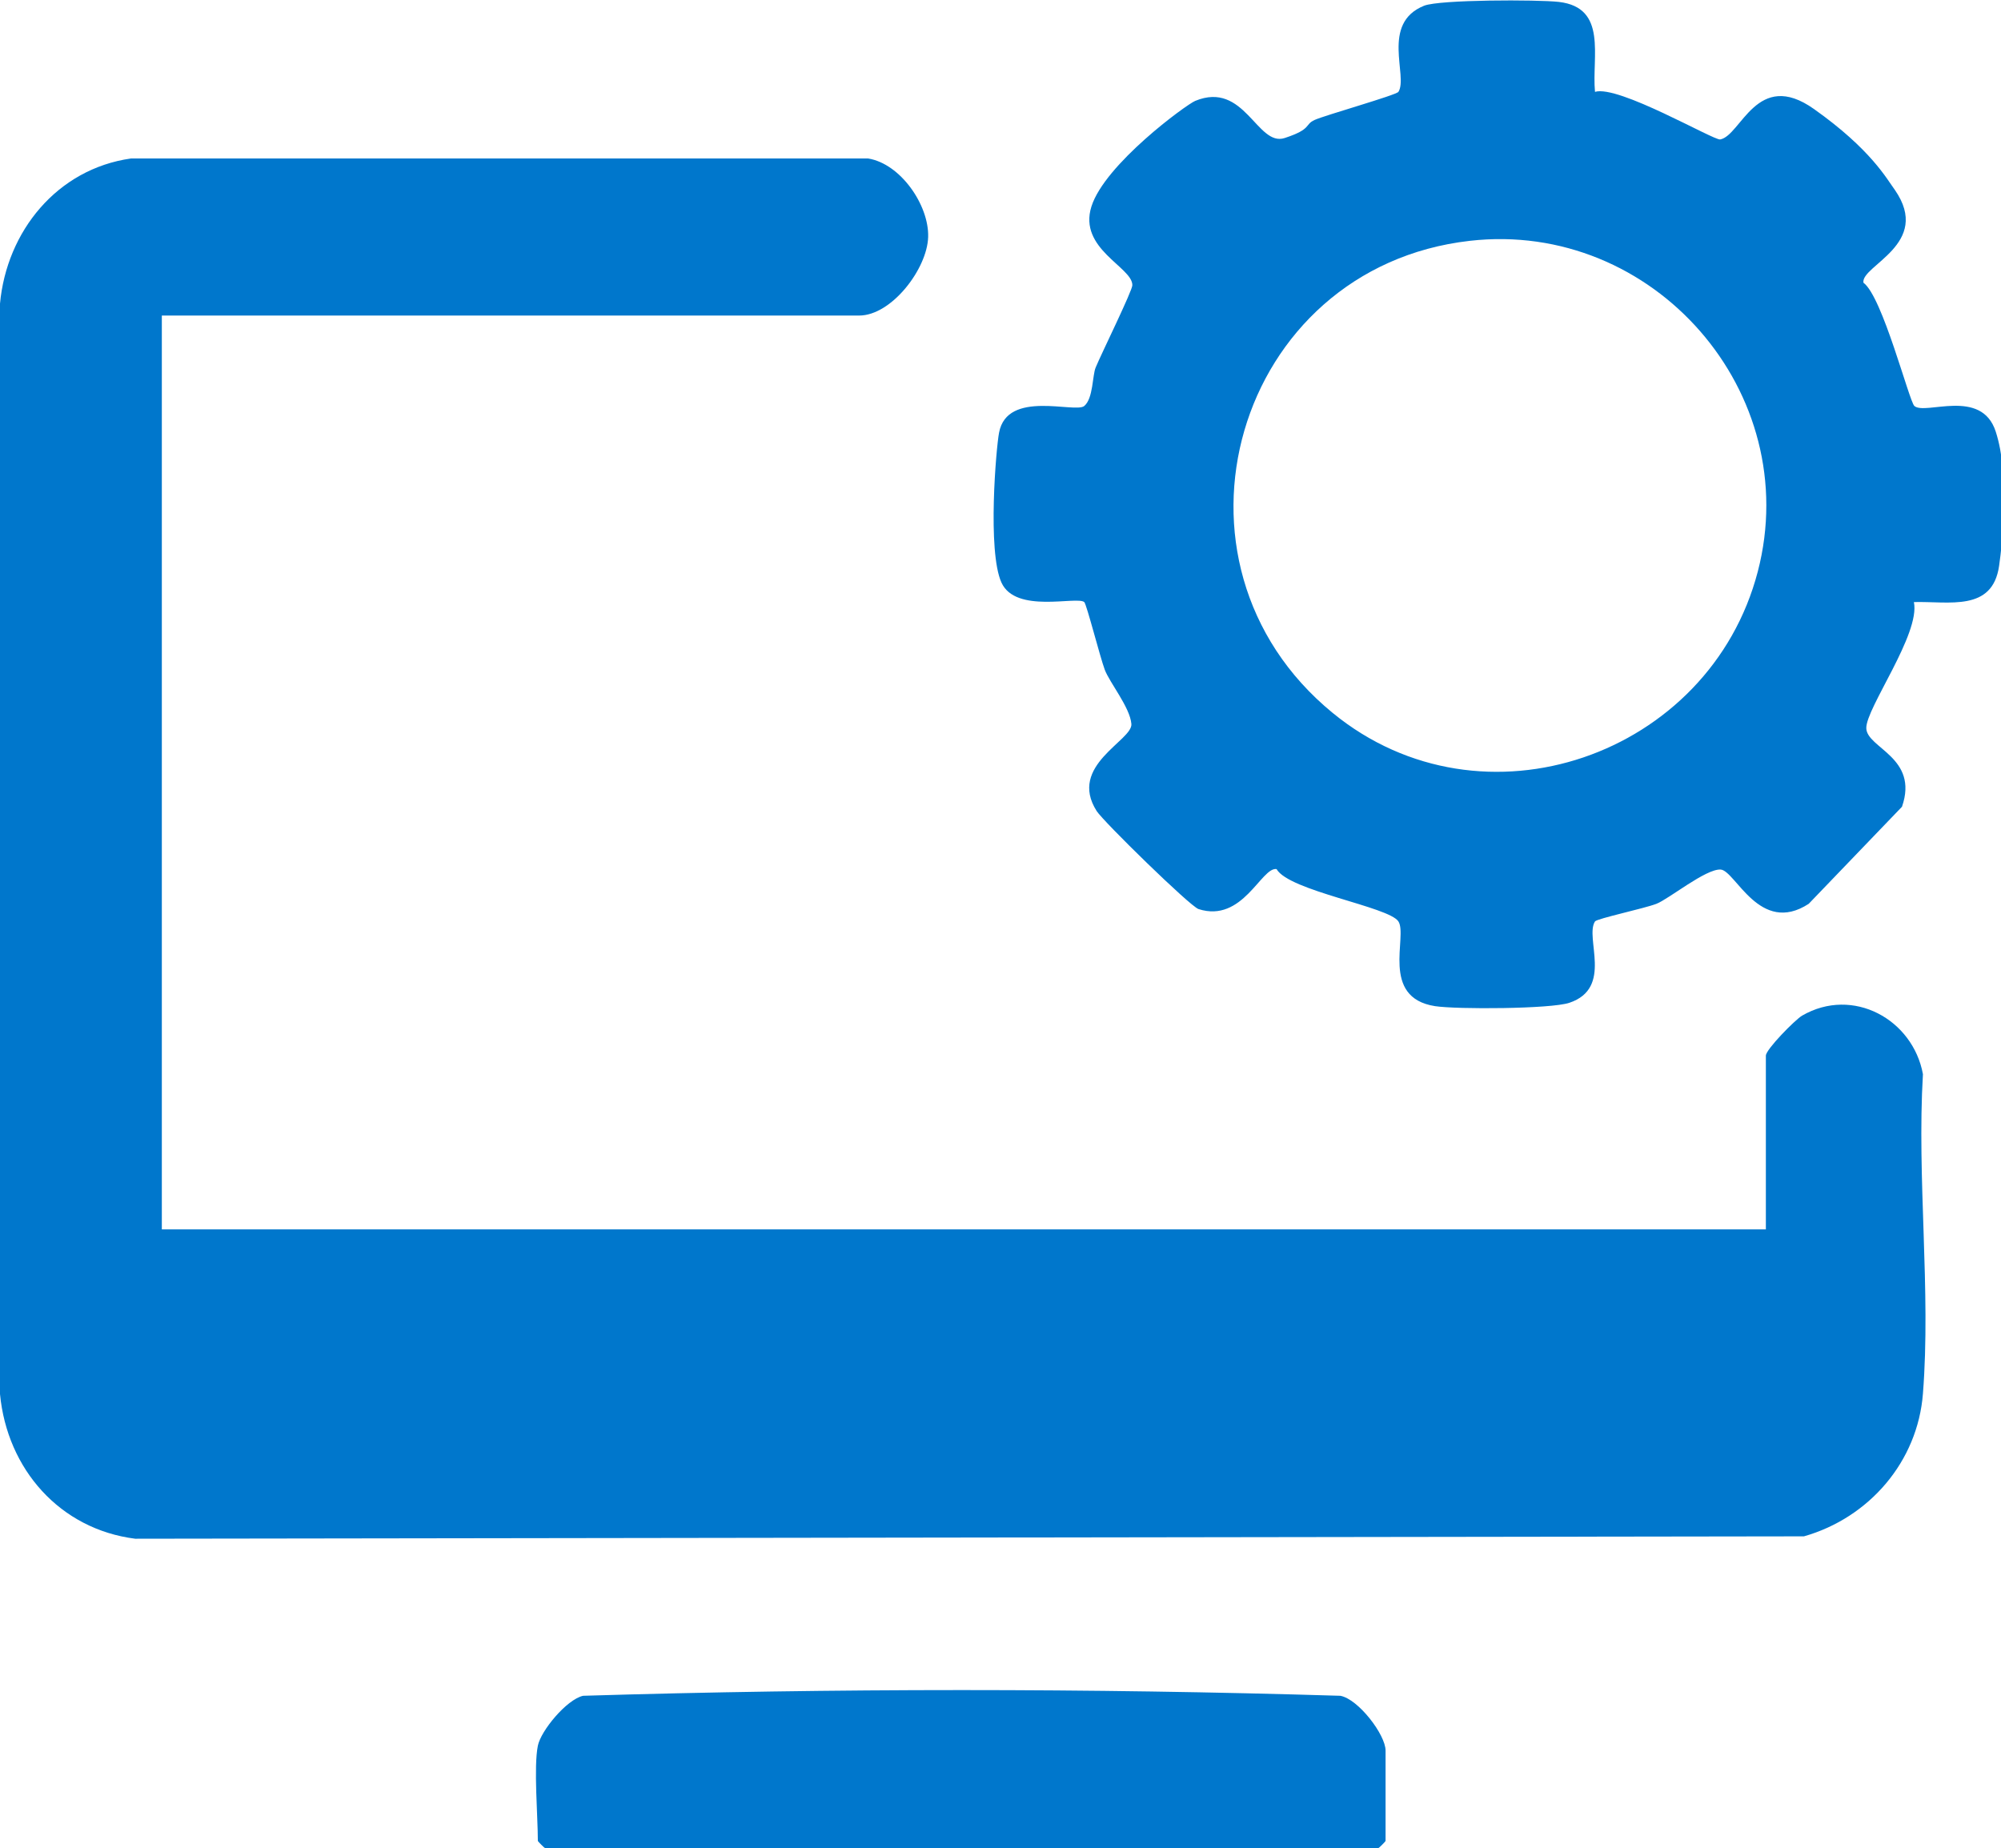 <?xml version="1.0" encoding="UTF-8"?>
<svg id="Layer_1" xmlns="http://www.w3.org/2000/svg" width="420.4" height="388.3" version="1.1" viewBox="0 0 420.4 388.3">
  <!-- Generator: Adobe Illustrator 29.2.1, SVG Export Plug-In . SVG Version: 2.1.0 Build 116)  -->
  <defs>
    <style>
      .st0 {
        fill: #07c;
      }
    </style>
  </defs>
  <path class="st0" d="M34,66.3v192h337v-36.5c0-1.3,6.1-7.5,7.6-8.4,10.7-6.2,23.3.8,25.4,12.3-1.3,21.8,1.7,45.5,0,67.1-1.1,14.3-11.3,26.1-25,30l-350.6.5C12.6,321.3,1.5,308.7,0,292.9V63.8c1.4-15.2,12-28.3,27.5-30.5h154.9c6.8,1.1,12.8,9.8,12.6,16.5s-7.7,16.5-14.5,16.5H34Z"/>
  <path class="st0" d="M335.1,19.3c4.9-1.5,24.9,10.2,26.3,10,4.4-.8,7.7-14.9,19.7-6.4s15.3,14.7,17,17c7.9,11.4-7.2,15.9-6.6,19.5,4,2.9,9.6,24.9,10.7,25.9,2.3,2,14.1-3.9,17.1,5.4s1.4,23.3.7,28.2c-1.4,9.7-10.5,7.4-17.9,7.6,1.4,6.7-10.1,22.3-10,26.5s11.1,6.1,7.5,16.5l-19.6,20.4c-10.3,6.7-15.4-7-18.5-7.2s-10.9,6.2-13.5,7.2-12.5,3.1-12.9,3.7c-2.2,3.4,3.9,14-5.4,17.1-3.9,1.3-23.6,1.4-28.2.7-11.6-1.8-5.7-14.7-7.7-17.8s-23-6.4-25.6-11c-3.2-.5-7.1,11.4-16.4,8.4-1.8-.6-20-18.4-21.4-20.6-6.1-9.6,7.6-14.8,7.3-18.3s-4.6-8.7-5.6-11.4-3.8-13.7-4.3-14.2c-1.6-1.3-14.4,2.5-17.4-4.1s-1.1-28.5-.5-31.5c1.7-9.1,16-4,17.9-5.6s1.7-6.5,2.4-8.1c1.1-2.7,7.8-16.3,7.7-17.3,0-3.8-11.4-7.6-8.6-16.5s19.9-21.4,21.8-22.2c10.4-4.3,13,9.7,18.8,7.8s4.1-2.8,6.3-3.8,17.1-5.2,17.6-5.9c2.1-3.3-3.8-14.4,5.4-18.1,3.3-1.3,23.8-1.3,28.3-.8,10.3,1.2,6.9,11.5,7.6,18.9ZM308.8,50.6c-49.3,5.6-67.4,67.6-28.8,99.2,31.5,25.8,79.2,9,89.3-29.7,9.8-37.6-21.9-73.9-60.5-69.5Z"/>
  <path class="st0" d="M113,366.8c.6-3.1,6-9.7,9.5-10.5,52.7-1.6,106.4-1.6,159.1,0,3.8.7,9.5,8.2,9.5,11.5v19c0,.1-1.4,1.5-1.5,1.5H114.5c-.1,0-1.5-1.4-1.5-1.5,0-5.3-.9-15.5,0-20Z"/>
</svg>